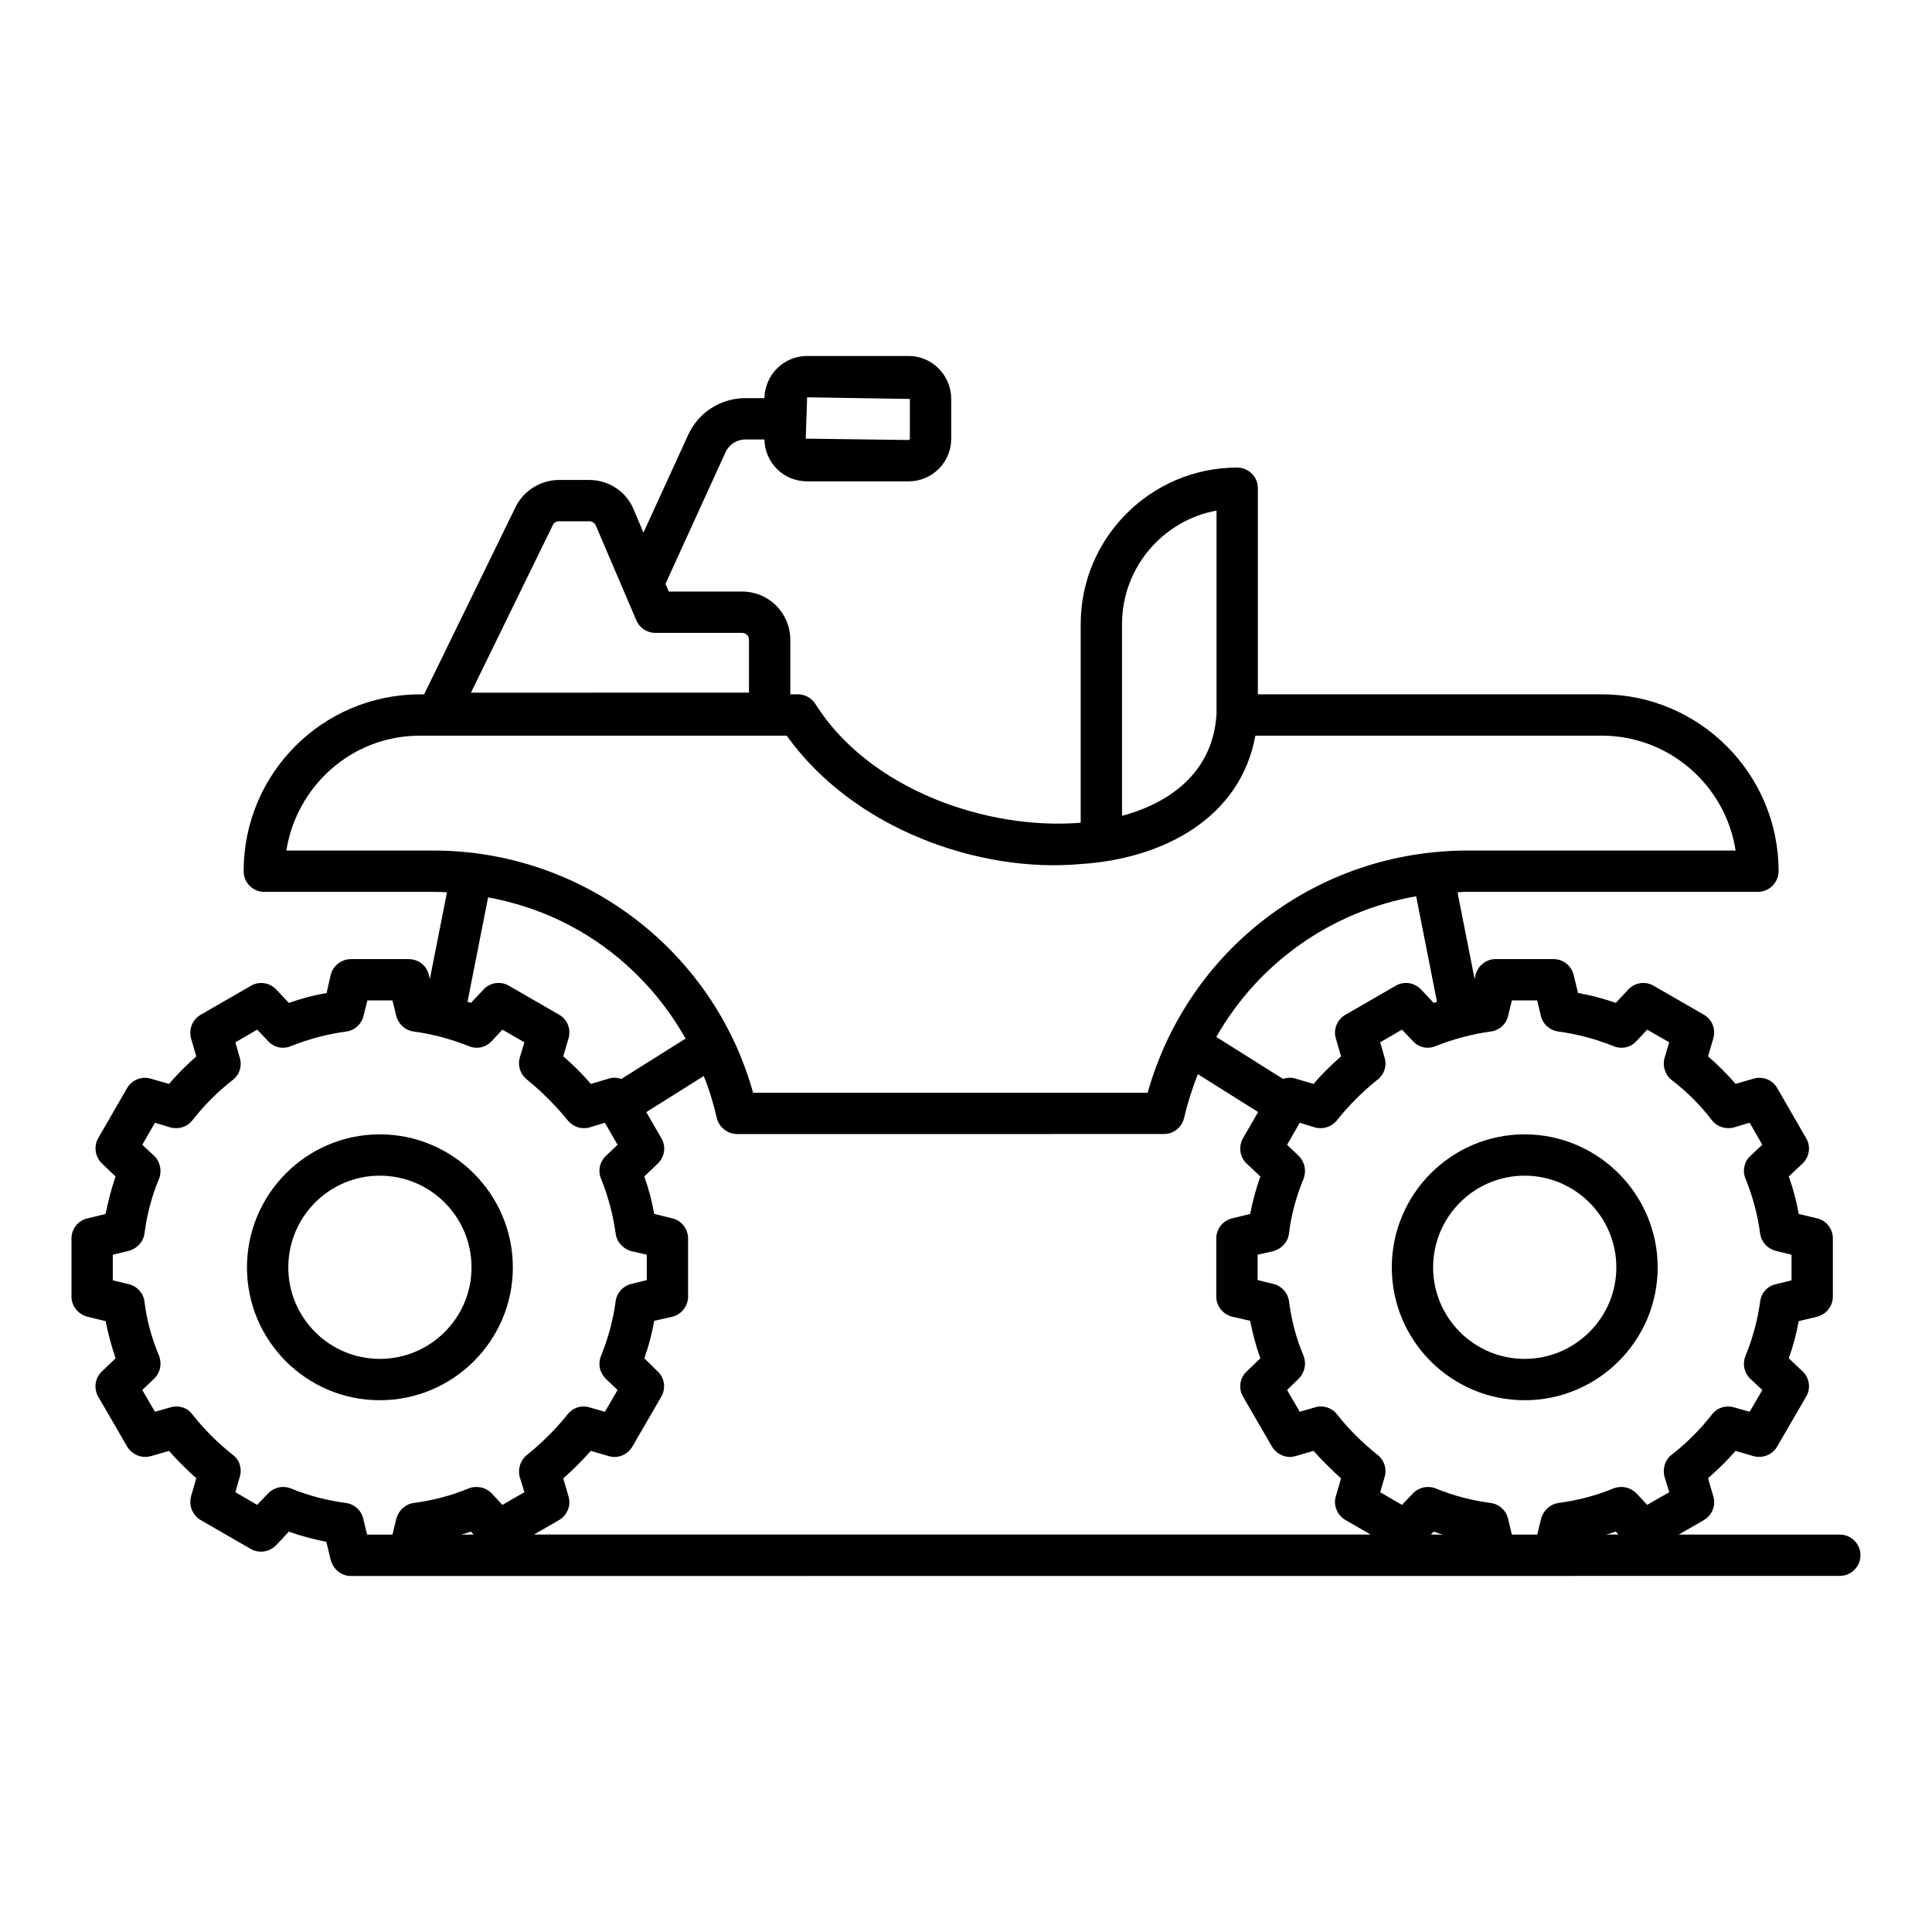 <?xml version="1.0" encoding="UTF-8"?>
<!-- Uploaded to: SVG Repo, www.svgrepo.com, Generator: SVG Repo Mixer Tools -->
<svg fill="#000000" width="800px" height="800px" version="1.1" viewBox="144 144 512 512" xmlns="http://www.w3.org/2000/svg">
 <g>
  <path d="m631.57 550.68h-42.688l6.676-3.848c2.191-1.312 3.211-3.871 2.481-6.281l-1.387-4.82c2.629-2.262 5.039-4.672 7.301-7.227l4.746 1.387c2.41 0.656 5.039-0.363 6.277-2.555l7.668-13.215c1.312-2.191 0.875-4.965-0.949-6.719l-3.652-3.43c1.168-3.285 2.043-6.57 2.629-9.859l4.891-1.168c2.481-0.656 4.16-2.848 4.16-5.332v-15.406c0-2.555-1.68-4.746-4.16-5.328l-4.891-1.168c-0.586-3.359-1.461-6.719-2.629-9.93l3.652-3.43c1.824-1.754 2.262-4.527 0.949-6.719l-7.668-13.289c-1.242-2.191-3.871-3.211-6.277-2.484l-4.746 1.387c-2.262-2.629-4.672-5.039-7.301-7.301l1.387-4.746c0.73-2.41-0.293-5.039-2.481-6.277l-13.289-7.668c-2.191-1.312-5.039-0.875-6.719 0.949l-3.356 3.578c-3.285-1.168-6.644-2.043-10.004-2.629l-1.168-4.82c-0.582-2.41-2.773-4.16-5.328-4.16h-15.332c-2.484 0-4.672 1.68-5.332 4.16l-0.219 1.023v0.145l-0.008 0.031-4.543-23.031h0.023c0.875-0.145 1.824-0.145 2.703-0.145h76.883c2.992 0 5.477-2.481 5.477-5.477 0-25.848-21.027-46.875-46.875-46.875h-91.125v-54.613c0-3.066-2.484-5.477-5.477-5.477-22.855 0-41.473 18.617-41.473 41.473v52.645c-24.898 2.043-56.078-8.836-70.312-31.469-1.023-1.605-2.773-2.555-4.602-2.555h-0.074l-1.973-0.004v-14.457c0-7.082-5.695-12.777-12.777-12.777h-19.422l-0.875-2.043 15.918-34.902c0.949-2.043 2.992-3.359 5.258-3.359h5.039c0.145 6.207 5.109 11.098 11.316 11.098h26.871c6.277 0 11.316-5.039 11.316-11.316v-10.516c0-6.281-5.039-11.391-11.316-11.391h-26.871c-6.207 0-11.172 4.965-11.316 11.172h-5.039c-6.57 0-12.484 3.797-15.188 9.785l-11.828 25.848-2.629-6.207c-1.973-4.672-6.57-7.738-11.684-7.738h-8.105c-4.82 0-9.348 2.848-11.465 7.156l-24.242 49.652h-1.023c-25.84 0-46.805 20.891-46.805 46.875 0 2.992 2.41 5.477 5.477 5.477h44.832c1.164 0 2.402 0 3.566 0.145l-4.519 22.91-0.289-1.078c-0.586-2.481-2.773-4.16-5.328-4.16h-15.332c-2.481 0-4.746 1.754-5.328 4.16l-1.094 4.82c-3.359 0.582-6.719 1.461-10.004 2.629l-3.359-3.578c-1.754-1.824-4.527-2.262-6.719-0.949l-13.289 7.668c-2.191 1.242-3.211 3.871-2.555 6.277l1.387 4.746c-2.555 2.262-4.965 4.672-7.227 7.301l-4.82-1.387c-2.41-0.73-4.965 0.293-6.281 2.484l-7.668 13.289c-1.242 2.191-0.805 4.965 1.023 6.719l3.578 3.43c-1.094 3.211-1.973 6.57-2.629 9.93l-4.816 1.168c-2.481 0.586-4.234 2.773-4.234 5.328v15.406c0 2.484 1.754 4.672 4.234 5.332l4.82 1.168c0.656 3.285 1.531 6.57 2.629 9.859l-3.578 3.43c-1.898 1.754-2.262 4.527-1.023 6.719l7.668 13.215c1.312 2.191 3.871 3.211 6.281 2.555l4.82-1.387c2.258 2.555 4.668 4.965 7.223 7.227l-1.387 4.82c-0.656 2.41 0.363 4.965 2.555 6.281l13.289 7.664c2.191 1.242 4.965 0.805 6.719-1.023l3.359-3.578c3.285 1.168 6.57 2.043 9.93 2.703l1.168 4.82c0.656 2.484 2.848 4.234 5.328 4.234 601.6-0.039 313.14-0.023 394.59-0.023 3.023 0 5.477-2.453 5.477-5.477s-2.453-5.477-5.477-5.477zm-273.68-301.39c0.75 0.012 27.984 0.449 27.234 0.438v10.516c0 0.219-0.145 0.363-0.363 0.363-0.75-0.012-28.805-0.387-27.234-0.363l0.363-10.734zm-67.395 33.879c0.293-0.656 0.875-1.023 1.605-1.023h8.105c0.73 0 1.387 0.438 1.68 1.094 0.32 0.746 11.051 25.863 10.734 25.117 0.754 1.891 2.715 3.359 5.039 3.359h23c1.023 0 1.824 0.805 1.824 1.824v14.02l-73.676 0.004zm248.55 134.2c2.262-0.293 4.09-1.898 4.598-4.09l1.023-4.16h6.719l0.949 4.09c0.512 2.191 2.41 3.871 4.672 4.16 4.891 0.656 9.859 1.973 14.602 3.871 2.117 0.875 4.527 0.363 6.059-1.312l2.848-3.066 5.84 3.359-1.238 4.16c-0.586 2.117 0.145 4.453 1.898 5.84 4.016 3.066 7.594 6.644 10.66 10.66 1.387 1.754 3.723 2.481 5.84 1.898l4.16-1.242 3.359 5.84-3.141 2.922c-1.68 1.535-2.191 4.016-1.312 6.059 1.898 4.672 3.211 9.566 3.871 14.531 0.293 2.191 1.898 4.016 4.16 4.602l4.16 1.023 0.004 6.789-4.16 1.023c-2.262 0.512-3.871 2.336-4.16 4.602-0.656 4.891-1.973 9.711-3.871 14.383-0.875 2.117-0.367 4.527 1.242 6.059l3.211 2.992-3.359 5.769-4.16-1.168c-2.117-0.656-4.453 0.074-5.844 1.898-3.066 3.941-6.644 7.519-10.66 10.66-1.754 1.312-2.481 3.652-1.898 5.84l1.242 4.09-5.84 3.359-2.848-3.066c-1.605-1.605-3.941-2.117-6.059-1.312-4.746 1.973-9.637 3.211-14.602 3.871-2.191 0.293-4.016 1.973-4.602 4.16l-1.016 4.211h-6.731l-1.016-4.211c-0.512-2.191-2.336-3.871-4.598-4.16-4.965-0.656-9.859-1.898-14.602-3.871-2.043-0.805-4.453-0.293-5.988 1.312l-2.922 3.066-5.769-3.359 1.168-4.016c0.656-2.117-0.074-4.453-1.824-5.84-4.016-3.211-7.668-6.789-10.805-10.805-1.387-1.754-3.723-2.481-5.84-1.824l-4.016 1.168-3.359-5.769 3.066-2.992c1.605-1.605 2.117-3.941 1.312-6.059-1.973-4.602-3.211-9.492-3.871-14.457-0.293-2.262-1.973-4.09-4.16-4.602l-4.16-1.023v-6.719l4.16-0.949c2.191-0.586 3.871-2.41 4.16-4.672 0.582-4.891 1.898-9.785 3.871-14.531 0.805-2.117 0.293-4.453-1.312-6.059l-3.066-2.922 3.359-5.84 4.016 1.242c2.117 0.582 4.453-0.145 5.84-1.898 3.141-3.941 6.789-7.594 10.805-10.805 1.754-1.387 2.484-3.652 1.824-5.769l-1.168-4.09 5.769-3.359 2.922 3.066c1.527 1.676 3.938 2.188 5.981 1.312 4.82-1.898 9.711-3.211 14.605-3.871zm33.855 133.3h-3.258c0.852-0.215 1.699-0.496 2.551-0.781zm-278.24-10.125-1.387-4.746c2.629-2.336 5.039-4.746 7.301-7.301l4.746 1.387c2.41 0.73 5.039-0.363 6.277-2.555l7.668-13.215c1.242-2.191 0.875-4.891-0.949-6.644l-3.578-3.504c1.168-3.211 2.043-6.57 2.629-9.93l4.82-1.094c2.41-0.586 4.16-2.848 4.16-5.332v-15.406c0-2.555-1.754-4.746-4.16-5.328l-4.82-1.168c-0.582-3.359-1.461-6.644-2.629-9.93l3.578-3.43c1.824-1.754 2.262-4.527 0.949-6.719l-3.996-6.902 15.223-9.57c0.004 0.016 0.016 0.031 0.02 0.047 1.461 3.578 2.555 7.231 3.434 11.027 0.586 2.484 2.848 4.309 5.402 4.309l113.1-0.012c2.555 0 4.746-1.754 5.332-4.234 0.949-4.016 2.191-7.887 3.652-11.609 0.004-0.008 0.008-0.016 0.012-0.023l15.973 10.043-4.008 6.922c-1.242 2.191-0.875 4.965 0.949 6.719l3.652 3.43c-1.168 3.285-2.043 6.57-2.703 9.93l-4.75 1.168c-2.484 0.586-4.234 2.773-4.234 5.328v15.406c0 2.484 1.754 4.746 4.234 5.332l4.746 1.094c0.656 3.359 1.535 6.719 2.703 9.93l-3.652 3.504c-1.824 1.754-2.191 4.453-0.949 6.644l7.668 13.215c1.312 2.191 3.871 3.285 6.277 2.555l4.746-1.387c2.262 2.555 4.746 4.965 7.301 7.301l-1.387 4.746c-0.73 2.41 0.367 4.965 2.555 6.281l6.676 3.848h-221.74l6.676-3.848c2.191-1.312 3.211-3.867 2.481-6.277zm-2.481-127.63-13.289-7.668c-2.191-1.312-5.039-0.875-6.719 0.949l-3.359 3.578c-0.281-0.141-0.633-0.211-0.918-0.281l5.457-27.68c37.641 6.992 51.625 36.77 52.355 37.41l-17.027 10.707c-1.094-0.363-2.262-0.438-3.359-0.074l-4.746 1.387c-2.262-2.629-4.672-5.039-7.301-7.301l1.387-4.746c0.73-2.41-0.289-5.039-2.481-6.281zm234.23 137.76h-3.188l0.707-0.781c0.781 0.285 1.633 0.566 2.481 0.781zm-1.598-141.19h-0.004c-0.293 0.074-0.586 0.219-0.875 0.293l-3.359-3.578c-1.754-1.824-4.527-2.262-6.719-0.949l-13.289 7.668c-2.191 1.242-3.285 3.871-2.555 6.277l1.387 4.746c-2.555 2.262-5.039 4.672-7.301 7.301l-4.746-1.387c-1.094-0.363-2.262-0.293-3.285 0.074-0.008 0.004-0.012 0.008-0.02 0.012l-17.707-11.133c11.102-19.555 30.367-33.273 52.922-37.285 0.012-0.004 0.027-0.004 0.039-0.004zm-83.461-100.1c0-14.969 10.805-27.453 25.043-30.082v53.812c-1.023 17.891-15.918 24.68-25.043 27.09zm-221.46 60.02c2.578-16.605 16.871-30.449 35.484-30.449h97.109c17.738 24.812 51.129 36.461 77.91 34.027 22.035-1.402 42.348-12.309 46.293-34.027h91.781c17.891 0 32.855 13.215 35.484 30.449h-70.973c-39.867 0-74.109 26.141-84.844 64.18h-104.56c-10.512-37.812-45.301-64.18-84.699-64.18zm20.371 177.06c-0.512-2.191-2.336-3.871-4.602-4.16-4.891-0.656-9.855-1.898-14.602-3.871-2.043-0.805-4.453-0.293-5.988 1.312l-2.922 3.066-5.769-3.359 1.168-4.09c0.656-2.191-0.074-4.527-1.898-5.84-3.941-3.137-7.519-6.715-10.656-10.66-1.312-1.824-3.652-2.555-5.84-1.898l-4.09 1.168-3.359-5.769 3.141-2.992c1.605-1.535 2.117-3.941 1.312-6.059-1.973-4.672-3.285-9.492-3.871-14.383-0.293-2.262-1.973-4.09-4.16-4.602l-4.234-1.023v-6.789l4.234-1.023c2.191-0.586 3.871-2.41 4.16-4.602 0.656-4.961 1.898-9.855 3.871-14.527 0.805-2.043 0.293-4.527-1.312-6.059l-3.141-2.922 3.359-5.84 4.09 1.242c2.191 0.582 4.527-0.145 5.84-1.898 3.141-4.016 6.719-7.594 10.66-10.66 1.824-1.387 2.555-3.723 1.898-5.84l-1.168-4.16 5.769-3.359 2.922 3.066c1.527 1.672 3.938 2.184 5.984 1.309 4.82-1.898 9.711-3.211 14.676-3.871 2.262-0.293 4.09-1.973 4.602-4.16l1.023-4.09h6.644l1.023 4.16c0.586 2.191 2.41 3.797 4.602 4.09 4.965 0.656 9.855 1.973 14.602 3.871 2.117 0.875 4.527 0.363 6.059-1.312l2.848-3.066 5.84 3.359-1.242 4.09c-0.582 2.117 0.145 4.383 1.898 5.769 3.941 3.211 7.594 6.863 10.809 10.805 1.387 1.754 3.652 2.481 5.769 1.898l4.09-1.242 3.359 5.84-3.066 2.922c-1.68 1.605-2.191 3.941-1.312 6.059 1.898 4.746 3.211 9.637 3.871 14.531 0.293 2.262 1.973 4.09 4.16 4.672l4.09 0.949v6.719l-4.09 1.023c-2.191 0.512-3.871 2.336-4.16 4.602-0.656 4.965-1.973 9.785-3.871 14.457-0.875 2.117-0.363 4.453 1.242 6.059l3.141 2.992-3.359 5.769-4.09-1.168c-2.117-0.656-4.383 0.074-5.769 1.824-3.211 4.016-6.863 7.594-10.809 10.805-1.754 1.387-2.481 3.723-1.898 5.84l1.242 4.016-5.84 3.359-2.848-3.066c-1.535-1.605-4.016-2.117-6.059-1.312-4.746 1.973-9.637 3.211-14.602 3.871-2.191 0.293-4.016 1.973-4.602 4.16l-1.023 4.234h-6.719zm29.258 4.211h-3.262c0.852-0.215 1.699-0.496 2.551-0.781z"/>
  <path d="m512.84 479.88c0 19.422 15.77 35.195 35.195 35.195 19.422 0 35.266-15.77 35.266-35.195 0-19.422-15.844-35.266-35.266-35.266s-35.195 15.844-35.195 35.266zm35.195-24.316c13.363 0 24.312 10.879 24.312 24.312 0 13.363-10.953 24.242-24.312 24.242-13.363 0-24.242-10.879-24.242-24.242 0-13.434 10.879-24.312 24.242-24.312z"/>
  <path d="m279.91 479.88c0-19.422-15.844-35.266-35.266-35.266-19.422 0-35.195 15.844-35.195 35.266s15.77 35.195 35.195 35.195c19.422-0.004 35.266-15.773 35.266-35.195zm-35.266 24.238c-13.363 0-24.242-10.879-24.242-24.242 0-13.434 10.879-24.312 24.242-24.312 13.434 0 24.312 10.879 24.312 24.312 0.004 13.363-10.875 24.242-24.312 24.242z"/>
 </g>
</svg>